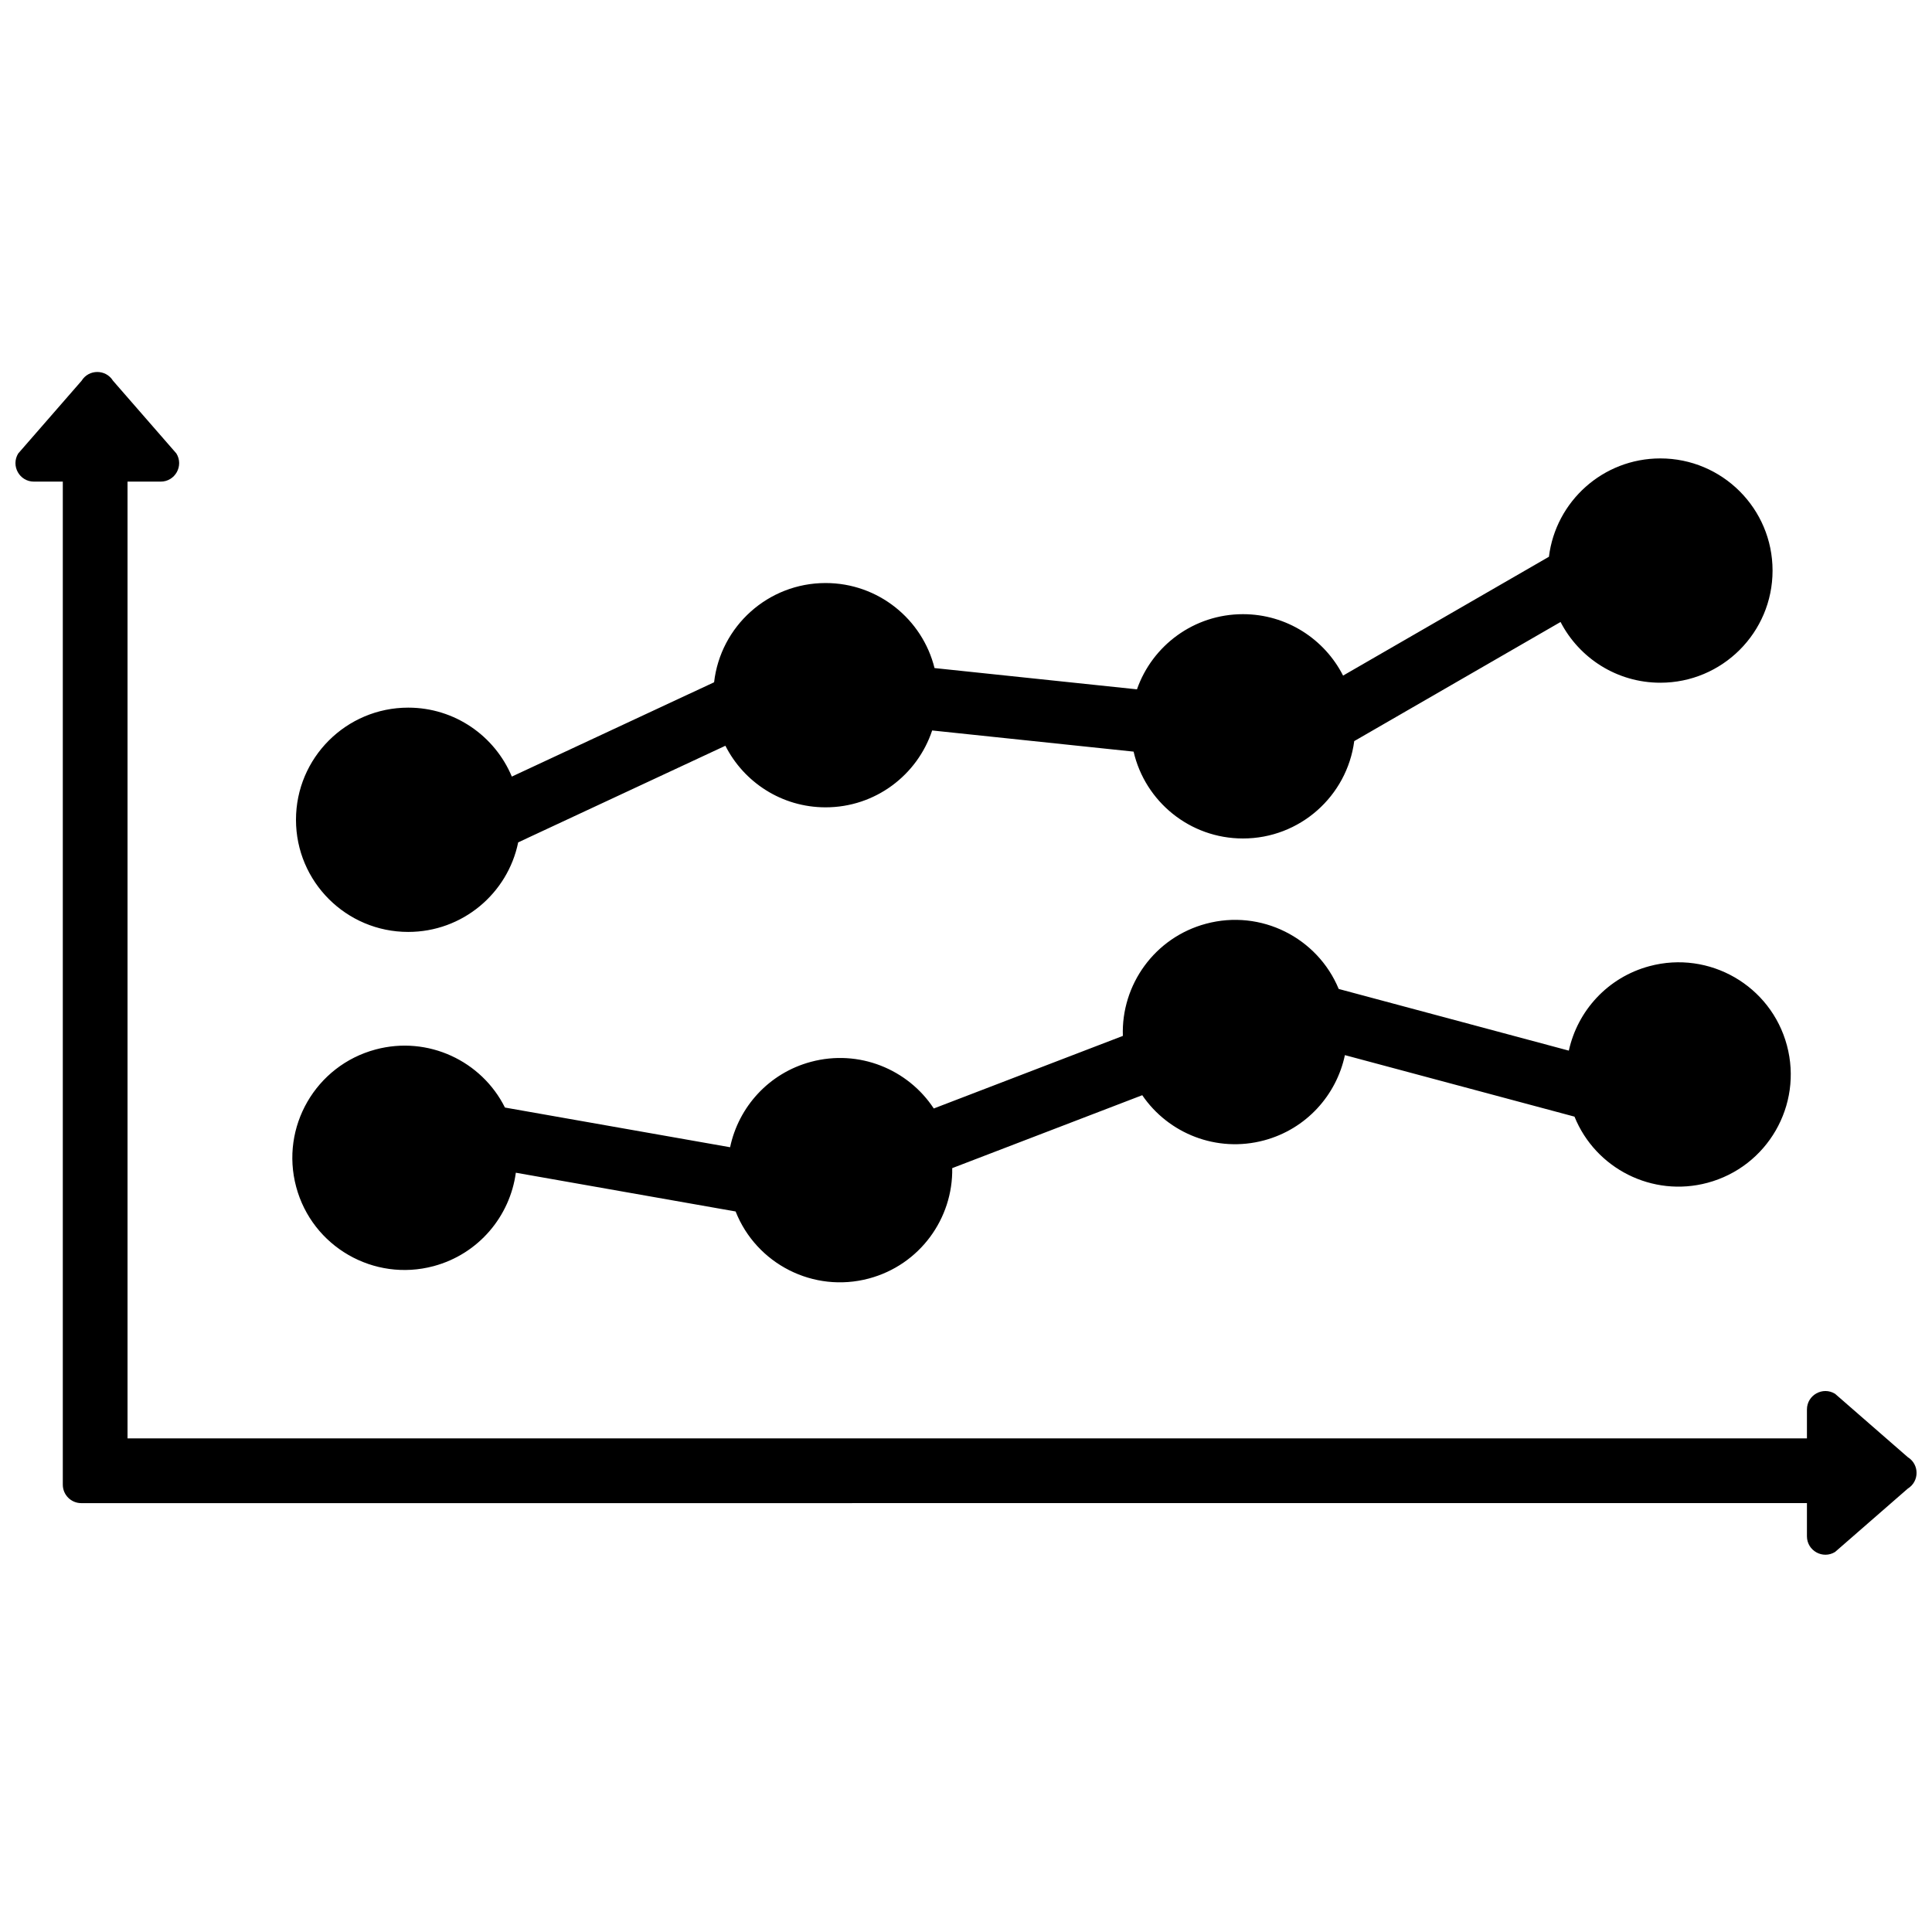 <?xml version="1.0" encoding="UTF-8"?>
<!-- Uploaded to: ICON Repo, www.iconrepo.com, Generator: ICON Repo Mixer Tools -->
<svg width="800px" height="800px" version="1.1" viewBox="144 144 512 512" xmlns="http://www.w3.org/2000/svg">
 <defs>
  <clipPath id="a">
   <path d="m148.09 242h503.81v315h-503.81z"/>
  </clipPath>
 </defs>
 <g clip-path="url(#a)">
  <path d="m499.93 323.04 54.551-31.492c1.805-14.688 14.336-26.062 29.523-26.062 16.426 0 29.742 13.309 29.742 29.723 0 16.414-13.316 29.719-29.742 29.719-11.512 0-21.496-6.535-26.441-16.094l-54.676 31.566c-1.922 14.562-14.391 25.805-29.488 25.805-14.121 0-25.941-9.828-28.984-23.016l-53.383-5.609c-3.922 11.832-15.082 20.371-28.242 20.371-11.602 0-21.652-6.641-26.555-16.32l-54.91 25.605c-2.769 13.543-14.766 23.734-29.141 23.734-16.426 0-29.746-13.305-29.746-29.719s13.32-29.719 29.746-29.719c12.367 0 22.973 7.539 27.457 18.27l53.602-24.992c1.695-14.805 14.277-26.301 29.547-26.301 13.949 0 25.656 9.594 28.871 22.535l53.648 5.637c4.051-11.598 15.098-19.918 28.09-19.918 11.582 0 21.621 6.621 26.531 16.277zm-20.934 123.17c-12.547 3.359-25.371-1.816-32.289-11.969l-50.359 19.328c0.242 13.336-8.582 25.629-22.055 29.242-14.746 3.949-29.879-3.898-35.348-17.758l-58.242-10.27c-1.555 11.527-9.848 21.555-21.793 24.758-15.867 4.25-32.176-5.156-36.422-21.012-4.25-15.852 5.172-32.152 21.039-36.402 13.887-3.723 28.109 3.016 34.289 15.383l59.668 10.52c2.231-10.621 10.219-19.633 21.426-22.633 12.711-3.406 25.703 1.949 32.551 12.363l50.109-19.234c-0.473-13.523 8.402-26.078 22.043-29.73 14.582-3.91 29.539 3.719 35.16 17.289l60.984 16.344c2.301-10.516 10.254-19.41 21.375-22.391 15.867-4.25 32.176 5.156 36.422 21.008 4.25 15.855-5.172 32.156-21.039 36.406-14.668 3.93-29.715-3.812-35.258-17.531l-60.844-16.301c-2.246 10.602-10.227 19.59-21.418 22.59zm-313.46 96.137c-2.699 0-4.891-2.191-4.891-4.891v-265.82h-7.652c-3.828 0-6.172-4.203-4.16-7.465l16.793-19.27c1.91-3.094 6.41-3.094 8.324 0l16.793 19.27c2.012 3.262-0.332 7.465-4.16 7.465h-8.785v253.55h445.06v-7.652c0-3.828 4.203-6.172 7.461-4.16l19.27 16.793c3.094 1.914 3.094 6.414 0 8.324l-19.27 16.793c-3.258 2.012-7.461-0.332-7.461-4.16v-8.785z"/>
 </g>
</svg>